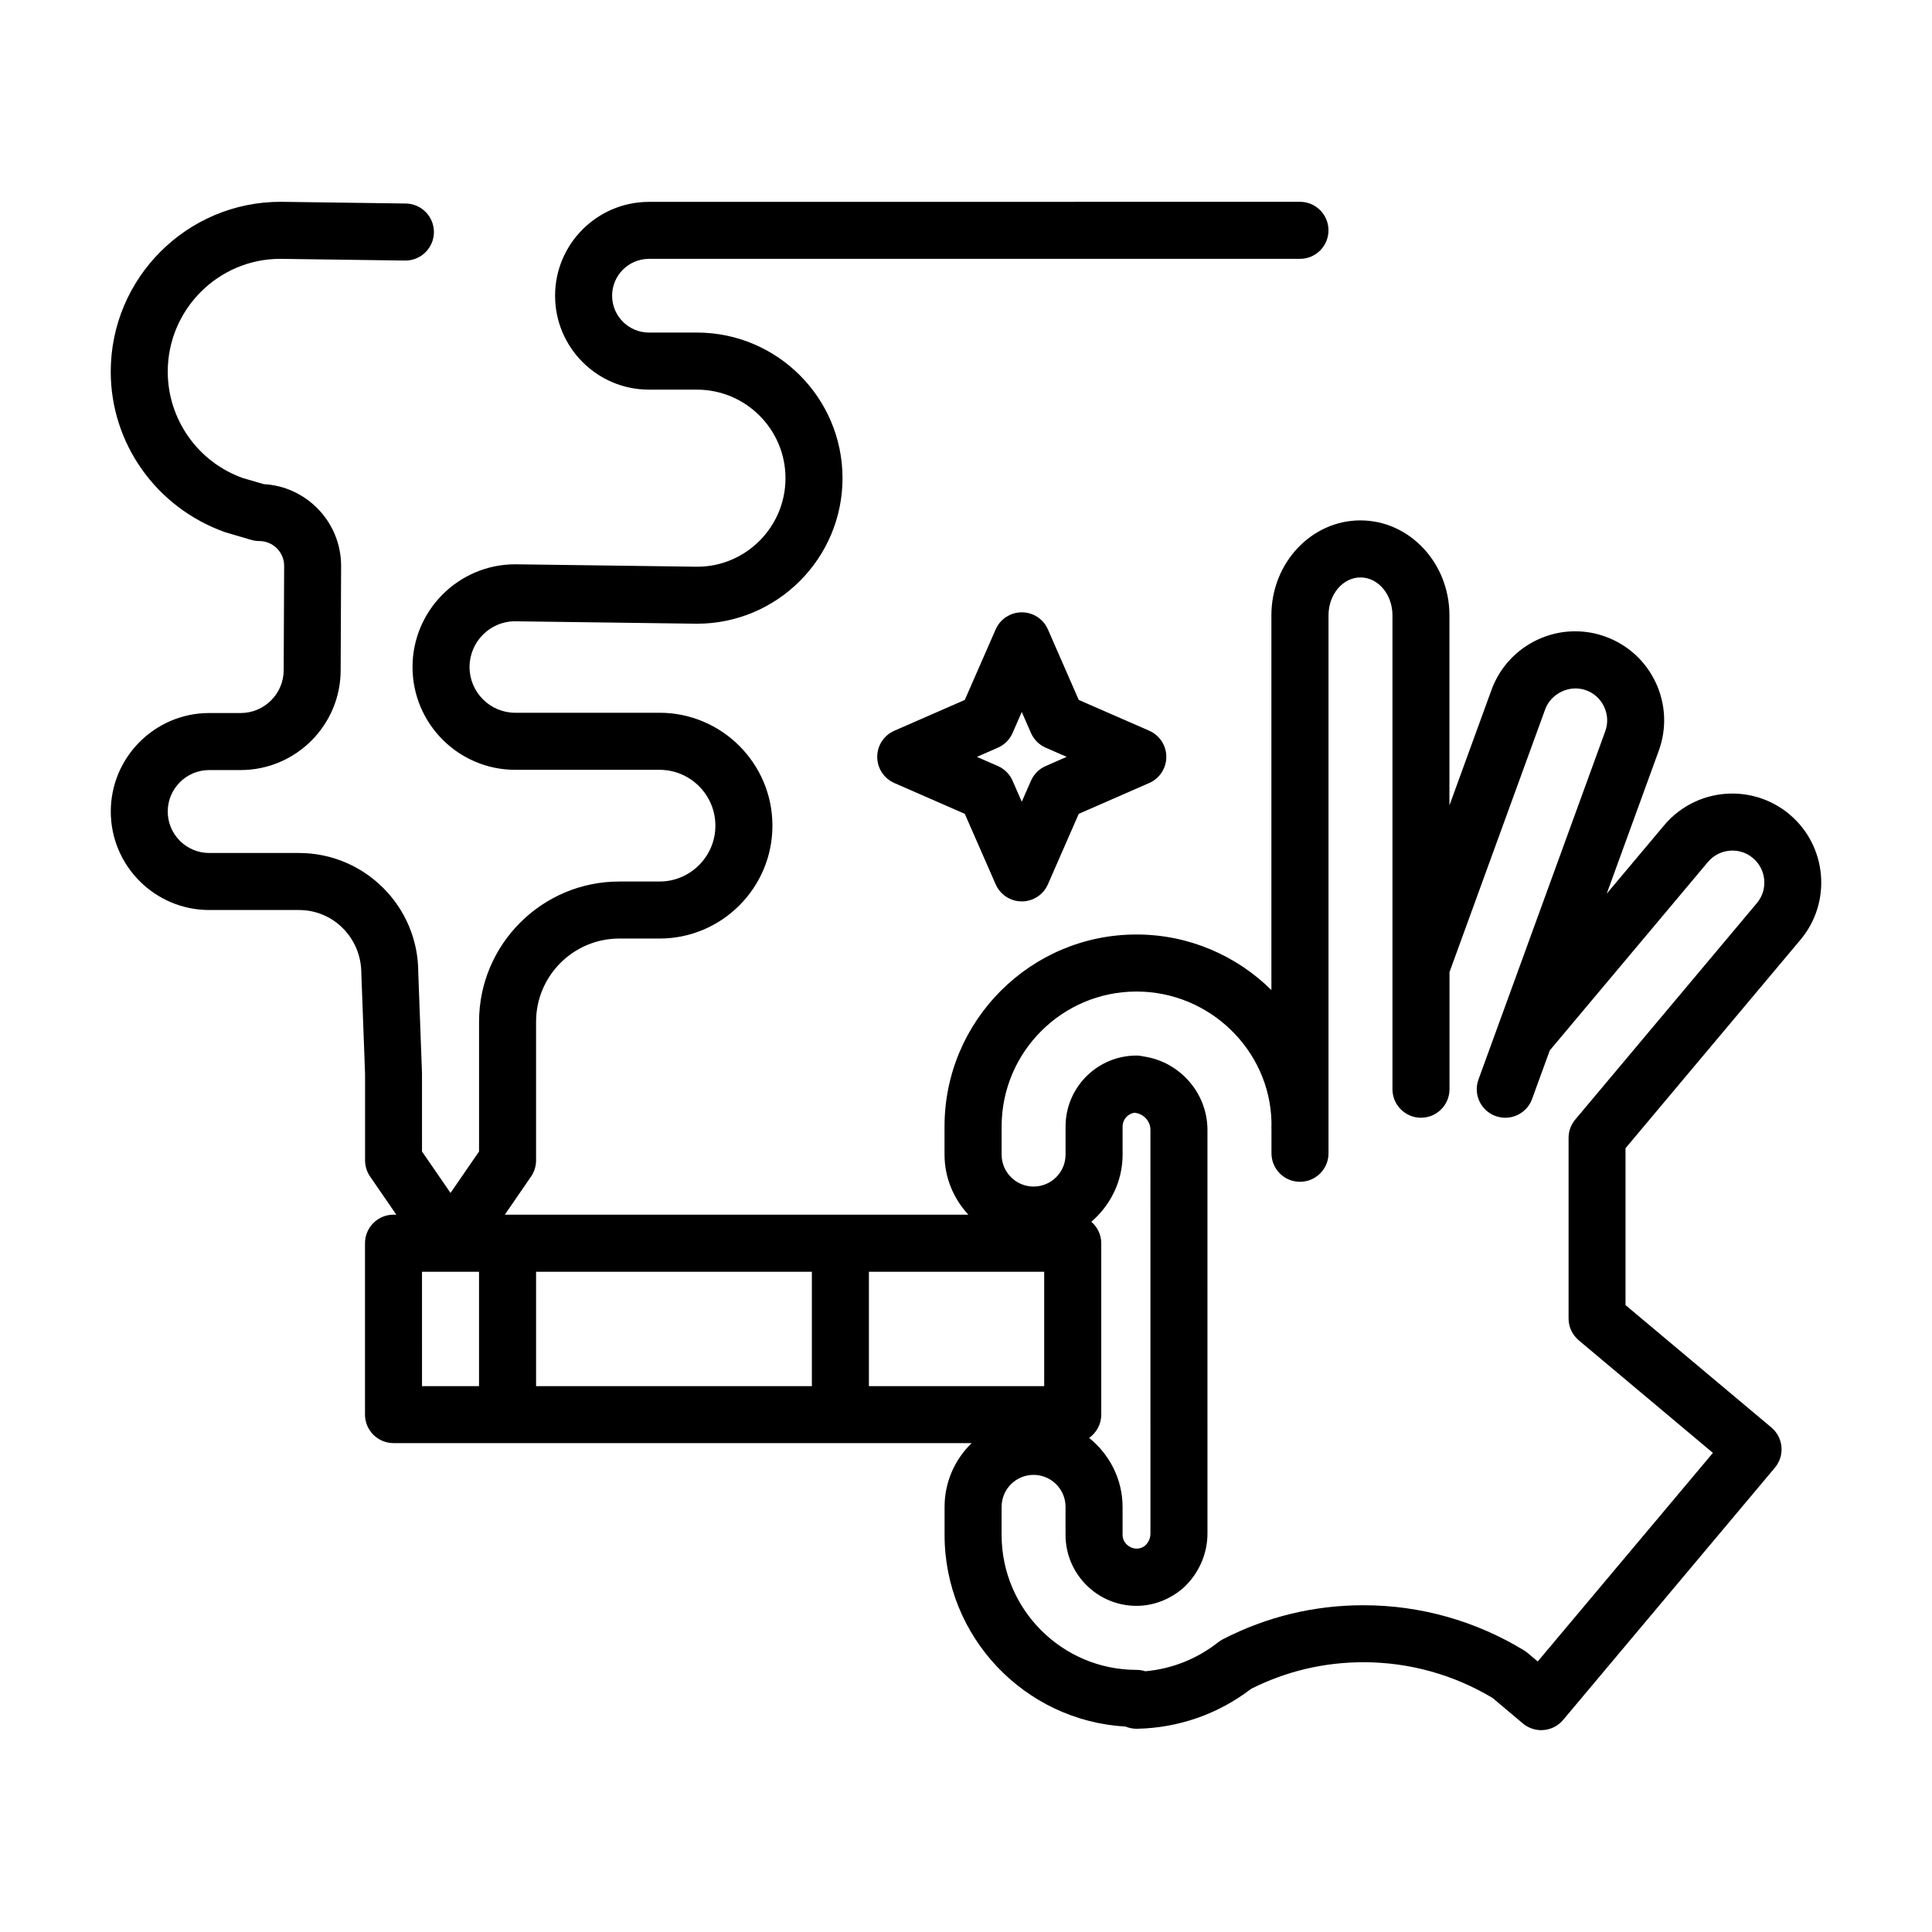 <?xml version="1.0" encoding="UTF-8"?>
<!-- Uploaded to: ICON Repo, www.iconrepo.com, Generator: ICON Repo Mixer Tools -->
<svg fill="#000000" width="800px" height="800px" version="1.1" viewBox="144 144 512 512" xmlns="http://www.w3.org/2000/svg">
 <g>
  <path d="m429.88 329.49-8.172-18.691c-1.199-2.75-3.914-4.527-6.922-4.527-3.004 0-5.719 1.777-6.922 4.523l-8.184 18.691-18.68 8.172c-2.75 1.203-4.527 3.918-4.527 6.922 0 3.004 1.777 5.719 4.527 6.926l18.68 8.172 8.184 18.68c1.203 2.75 3.918 4.523 6.922 4.523s5.723-1.777 6.922-4.527l8.172-18.68 18.68-8.172c2.754-1.203 4.527-3.918 4.527-6.926s-1.777-5.719-4.527-6.926zm-8.766 17.52c-1.75 0.762-3.133 2.156-3.894 3.894l-2.438 5.57-2.438-5.57c-0.762-1.742-2.156-3.133-3.891-3.894l-5.562-2.43 5.562-2.434c1.742-0.762 3.129-2.152 3.891-3.891l2.438-5.578 2.438 5.57c0.762 1.742 2.152 3.133 3.894 3.894l5.562 2.43z"/>
  <path d="m621.15 393.04c8.352-9.965 7.043-24.867-2.918-33.23-4.238-3.559-9.617-5.512-15.145-5.512-6.996 0-13.582 3.066-18.078 8.422l-15.215 18.117 0.238-0.645c0.004-0.012 0.004-0.02 0.012-0.035l13.539-37.188c2.16-5.918 1.879-12.324-0.777-18.035-2.66-5.715-7.394-10.051-13.324-12.211-2.594-0.945-5.301-1.422-8.051-1.422-9.879 0-18.793 6.238-22.168 15.523l-11.148 30.617v-50.383c0-13.863-10.586-25.148-23.59-25.148s-23.59 11.281-23.59 25.148v99.32c-9.195-9.098-21.836-14.727-35.766-14.727-28.043 0-50.859 22.824-50.859 50.879v7.441c0 6.16 2.43 11.73 6.312 15.934h-33.922l-88.191 0.004h-0.727l6.957-10.117c0.867-1.266 1.328-2.754 1.328-4.289v-36.734c0-12.156 9.883-22.043 22.043-22.043h10.676c16.496 0 29.918-13.422 29.918-29.918s-13.422-29.918-29.918-29.918h-38.23c-6.688 0-12.121-5.441-12.121-12.121 0-6.68 5.438-12.121 12.02-12.121l48.238 0.645c21.277 0 38.582-17.305 38.582-38.578 0-21.277-17.305-38.582-38.582-38.582h-12.711c-5.387 0-9.766-4.379-9.766-9.766 0-5.387 4.379-9.766 9.766-9.766h172.52c4.172 0 7.559-3.379 7.559-7.559 0-4.176-3.387-7.559-7.559-7.559l-172.52 0.02c-13.719 0-24.879 11.16-24.879 24.879s11.16 24.879 24.879 24.879h12.711c12.938 0 23.469 10.523 23.469 23.469 0 12.938-10.523 23.461-23.367 23.461l-48.238-0.645c-15.02 0-27.234 12.219-27.234 27.234 0 15.02 12.219 27.234 27.234 27.234h38.23c8.16 0 14.801 6.641 14.801 14.801s-6.641 14.801-14.801 14.801h-10.676c-20.484 0-37.156 16.672-37.156 37.156v34.387l-7.559 10.984-7.559-10.984-0.004-20.812-0.988-26.668c0-17.438-14.184-31.625-31.617-31.625h-23.785c-6.062 0-10.988-4.934-10.988-10.988 0-6.055 4.926-10.988 10.988-10.988h8.324c14.617 0 26.512-11.895 26.512-26.48l0.121-27.625c0-11.566-9.094-21.051-20.504-21.668l-5.578-1.629c-11.879-4.242-19.863-15.562-19.863-28.18 0-16.484 13.418-29.895 29.801-29.895l33.074 0.453h0.105c4.125 0 7.496-3.316 7.559-7.453 0.055-4.172-3.281-7.602-7.453-7.664l-33.176-0.453c-24.824 0-45.016 20.191-45.016 45.012 0 18.988 12.016 36.031 30.309 42.547l6.926 2.035c0.691 0.203 1.41 0.309 2.133 0.309 3.633 0 6.586 2.953 6.586 6.555l-0.121 27.625c0 6.289-5.113 11.395-11.395 11.395h-8.324c-14.391 0-26.102 11.707-26.102 26.102s11.707 26.102 26.102 26.102h23.785c9.098 0 16.504 7.406 16.512 16.785l0.988 26.668v22.879c0 1.531 0.465 3.023 1.328 4.289l6.957 10.117h-0.742c-4.176 0-7.559 3.387-7.559 7.559v45.418c0 4.172 3.379 7.559 7.559 7.559h153.21c-4.41 4.289-7.176 10.258-7.176 16.883v7.441c0 27.074 21.25 49.277 47.949 50.793 0.961 0.402 1.98 0.594 3.066 0.586 11.039-0.23 21.488-3.891 30.258-10.602 9.305-4.664 19.316-7.031 29.766-7.031 12.047 0 23.852 3.273 34.199 9.477l8.02 6.75c1.367 1.148 3.094 1.773 4.867 1.773 0.215 0 0.434-0.012 0.656-0.031 1.996-0.172 3.844-1.133 5.133-2.664l56.129-66.859c1.289-1.535 1.918-3.523 1.742-5.523-0.172-1.996-1.137-3.844-2.672-5.133l-38.656-32.434v-41.574zm-188.52 132.02c1.941-1.367 3.215-3.617 3.215-6.172v-45.418c0-2.281-1.031-4.301-2.637-5.691 5.031-4.328 8.293-10.66 8.293-17.801v-7.441c0-1.832 1.352-3.359 3.098-3.648 2.398 0.188 4.277 2.18 4.277 4.539l0.004 106.96c0 1.602-0.836 2.691-1.359 3.164-2.43 2.051-6.031 0.098-6.027-2.785v-7.441c-0.012-7.402-3.512-13.941-8.863-18.27zm-176.79-44.027h7.481c0.031 0 0.055 0.012 0.082 0.012 0.023 0 0.051-0.012 0.082-0.012h7.465v30.305h-15.113l-0.004-30.305zm30.227 0h73.086v30.305h-73.086zm88.203 0h46.453v30.305h-46.453zm188.1 18.156 35.57 29.84-46.426 55.277-2.68-2.258c-0.297-0.242-0.598-0.465-0.926-0.664-12.832-7.84-27.543-11.98-42.551-11.98-13.109 0-25.652 3.031-37.281 9.012-0.434 0.223-0.84 0.484-1.223 0.781-5.633 4.445-12.277 7.078-19.336 7.703-0.734-0.242-1.523-0.367-2.336-0.367-19.711 0-35.746-16.047-35.746-35.766v-7.441c0-4.672 3.797-8.469 8.469-8.469 4.676 0 8.473 3.797 8.473 8.469v7.441c0 10.367 8.438 18.801 18.801 18.801 4.383 0 8.676-1.586 12.27-4.625 4.156-3.738 6.543-9.047 6.543-14.559l-0.004-106.95c0-9.766-7.336-18.082-16.93-19.461-0.598-0.152-1.223-0.238-1.875-0.238-10.367 0-18.797 8.438-18.797 18.801v7.441c0 4.676-3.797 8.473-8.473 8.473-4.676 0-8.473-3.797-8.473-8.473v-7.441c0-19.719 16.035-35.766 35.746-35.766 19.469 0 35.355 15.637 35.766 34.57v0.828c-0.031 0.371-0.016 0.922 0 1.258v6.207c0 4.172 3.387 7.559 7.559 7.559s7.559-3.387 7.559-7.559v-142.57c0-5.531 3.797-10.035 8.473-10.035s8.473 4.504 8.473 10.035v125.59c0 4.172 3.387 7.559 7.559 7.559s7.559-3.387 7.559-7.559v-31.039l25.348-69.617c1.551-4.262 6.539-6.637 10.848-5.066 2.137 0.777 3.836 2.336 4.793 4.394 0.953 2.051 1.055 4.352 0.281 6.481l-22.031 60.527-11.559 31.738c-1.43 3.926 0.59 8.262 4.516 9.688 0.855 0.312 1.727 0.457 2.59 0.457 3.082 0 5.984-1.906 7.098-4.969l4.691-12.879 41.906-49.926c1.613-1.926 3.984-3.027 6.5-3.027 1.402 0 3.477 0.344 5.43 1.98 3.578 3.004 4.051 8.359 1.047 11.941l-48.129 57.355c-1.148 1.367-1.773 3.082-1.773 4.863v47.848c-0.016 2.223 0.977 4.344 2.684 5.785z"/>
 </g>
</svg>